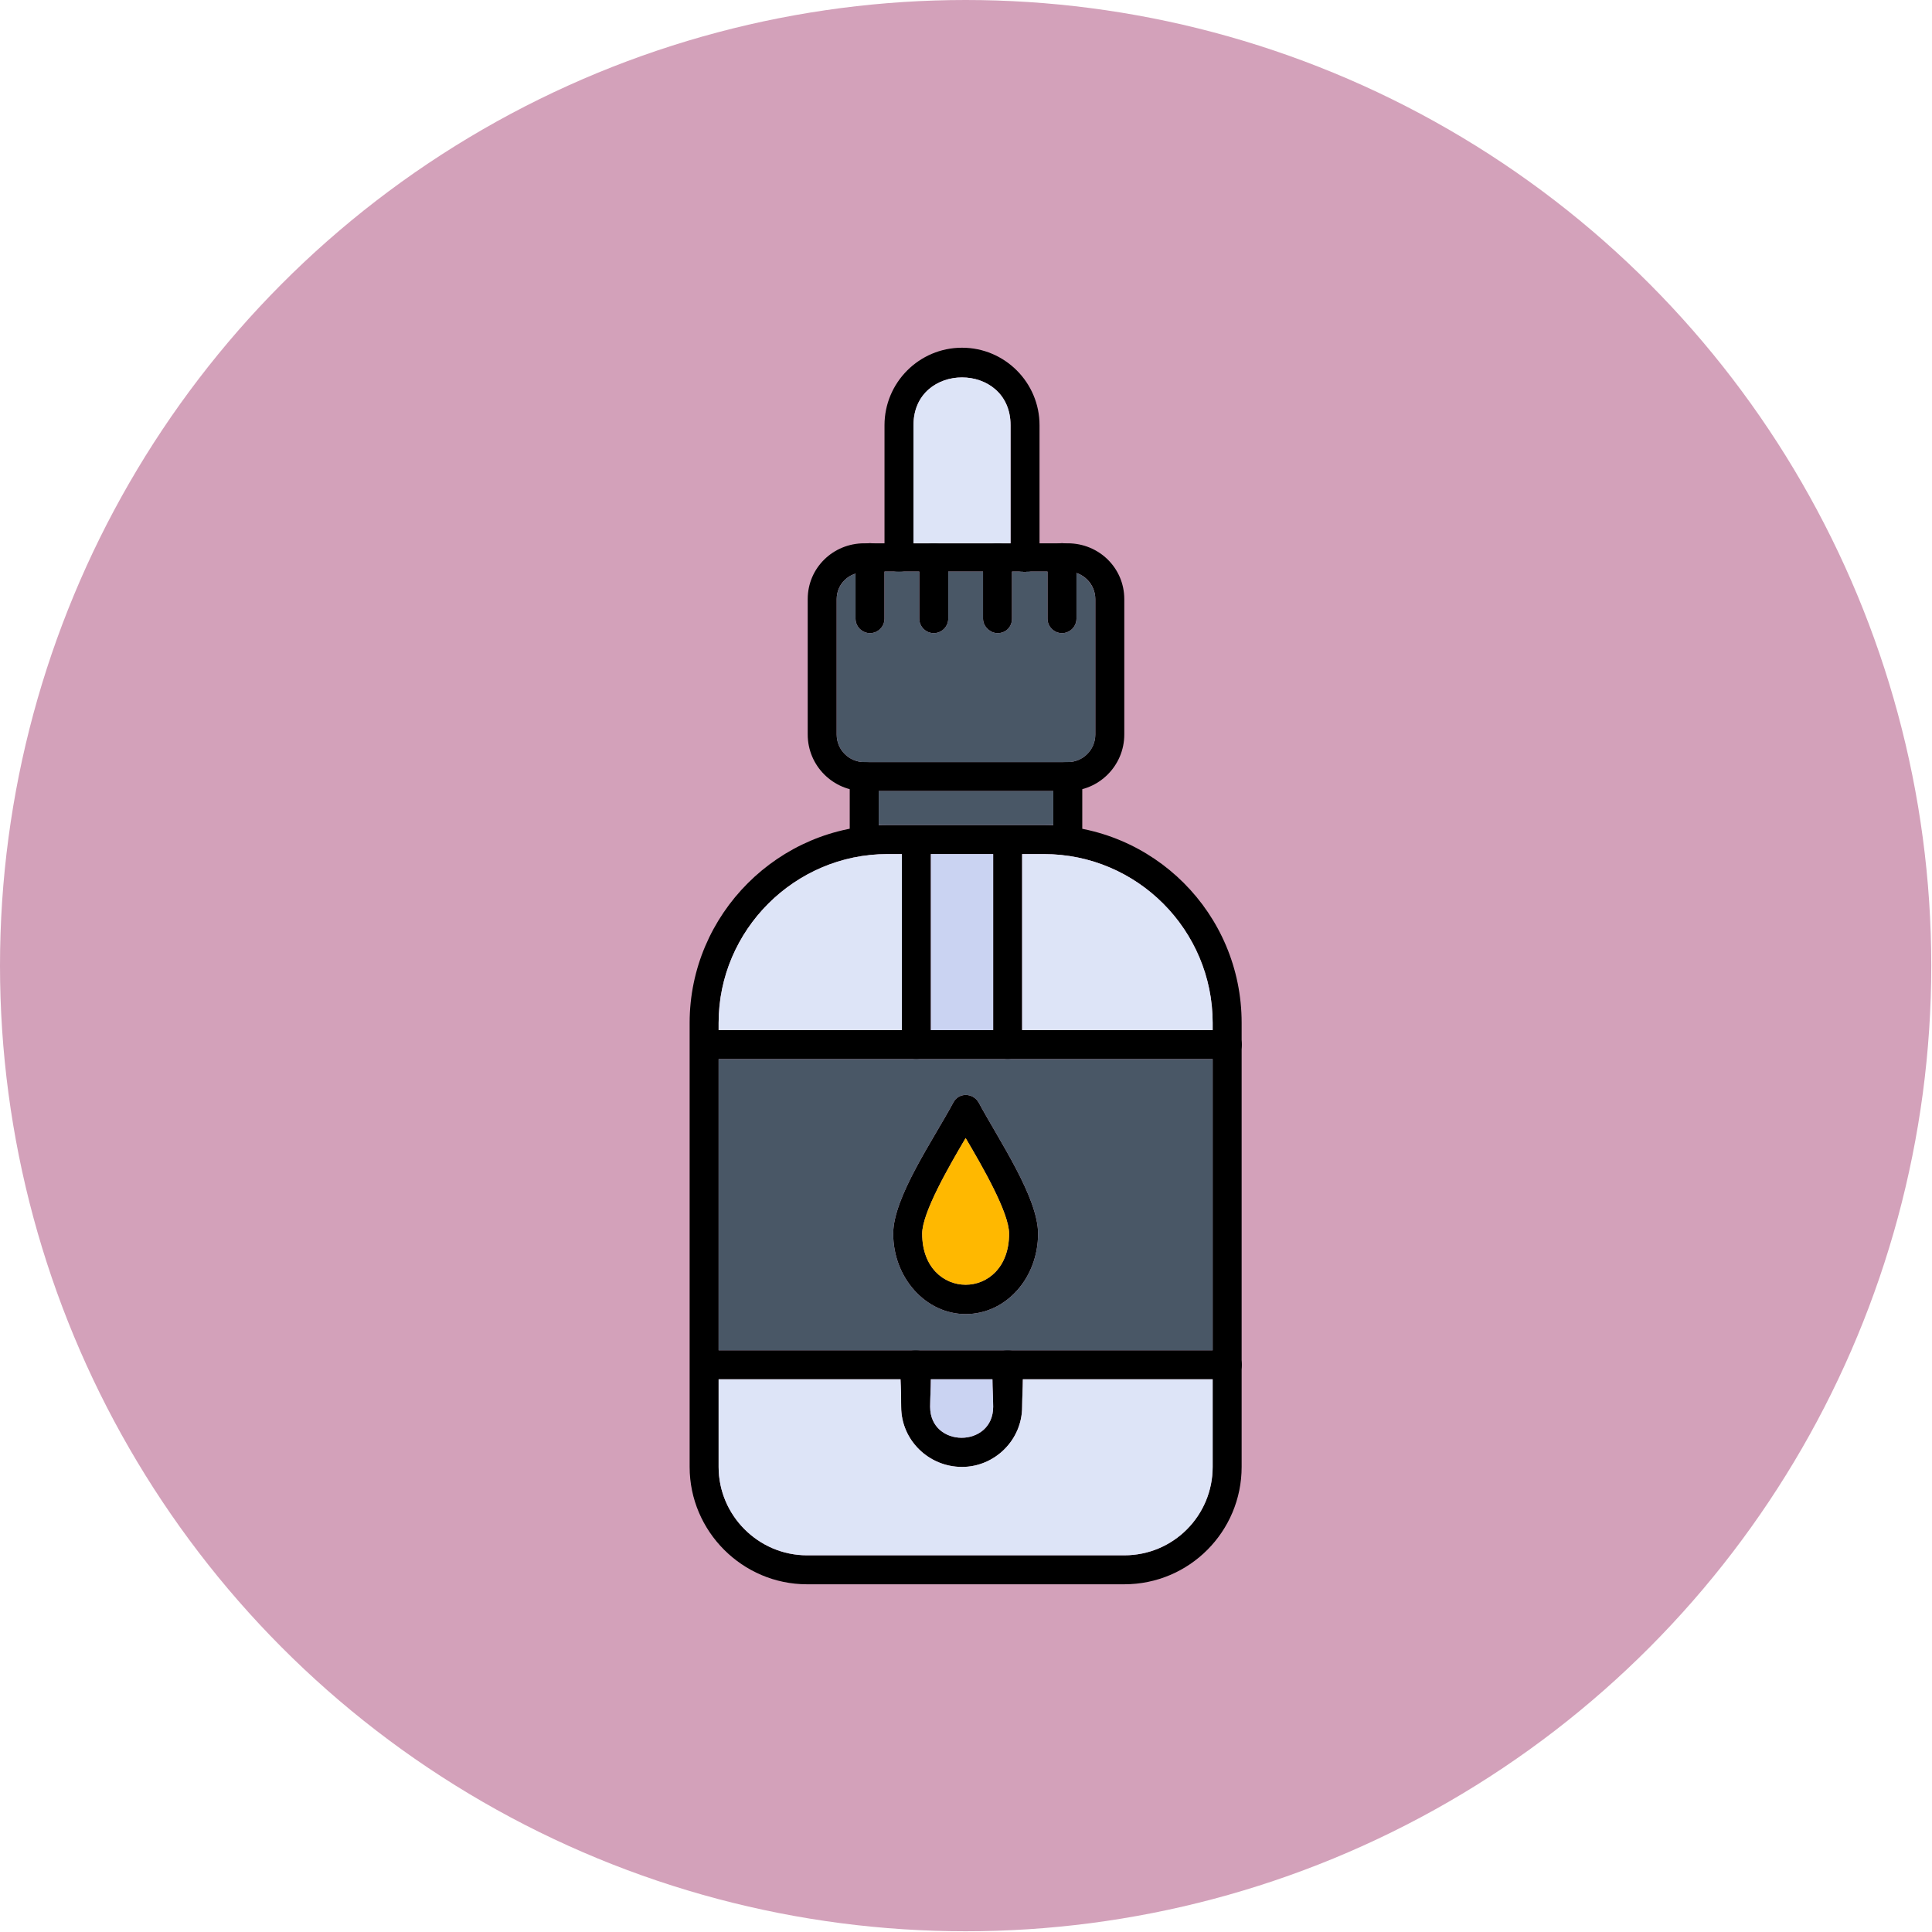 <svg clip-rule="evenodd" fill-rule="evenodd" height="2.667in" image-rendering="optimizeQuality" shape-rendering="geometricPrecision" text-rendering="geometricPrecision" viewBox="0 0 2667 2667" width="2.667in" xmlns="http://www.w3.org/2000/svg"><g id="Layer_x0020_1"><circle cx="1333" cy="1333" fill="#d3a1ba" r="1333"/><path d="m1552 2187h-438c-89 0-162-73-162-162v-613c0-150 123-273 273-273h216c151 0 273 122 273 273v613c0 89-72 162-162 162zm-327-1008c-128 0-233 105-233 233v613c0 67 55 122 122 122h438c68 0 122-55 122-122v-613c0-128-104-233-233-233z"/><path d="m1474 1181c-11 0-20-9-20-20v-89c0-27 40-27 40 0v89c0 11-9 20-20 20zm-281 0c-12 0-20-9-20-20v-89c0-27 40-27 40 0v89c0 11-10 20-20 20z"/><path d="m1474 1092h-281c-43 0-78-35-78-78v-187c0-43 35-77 78-77h281c43 0 78 34 78 77v187c0 43-35 78-78 78zm-281-302c-21 0-38 16-38 37v187c0 21 17 38 38 38h281c21 0 38-17 38-38v-187c0-21-17-38-38-38h-281z"/><path d="m1415 790c-11 0-20-9-20-20v-183c0-88-134-88-134 0v183c0 26-40 26-40 0v-183c0-59 48-107 107-107s107 48 107 107v183c0 11-9 20-20 20z"/><path d="m1328 2025c-46 0-84-37-84-83 0-37-7-78 20-78 28 0 20 41 20 78 0 57 87 57 87 0 0-37-8-78 20-78s20 41 20 78c0 46-38 83-83 83zm63-563c-11 0-20-9-20-20v-283c0-26 40-26 40 0v283c0 11-9 20-20 20zm-126 0c-12 0-20-9-20-20v-283c0-26 40-26 40 0v283c0 11-9 20-20 20z"/><path d="m1694 1904h-721c-27 0-27-40 0-40h721c27 0 27 40 0 40zm0-442h-721c-27 0-27-40 0-40h721c27 0 27 40 0 40z"/><path d="m1201 874c-11 0-20-9-20-20v-84c0-27 40-27 40 0v84c0 11-9 20-20 20z"/><path d="m1289 874c-11 0-20-9-20-20v-84c0-27 40-27 40 0v84c0 11-9 20-20 20z"/><path d="m1377 874c-10 0-20-9-20-20v-84c0-27 40-27 40 0v84c0 11-8 20-20 20z"/><path d="m1466 874c-11 0-20-9-20-20v-84c0-27 40-27 40 0v84c0 11-9 20-20 20z"/><path d="m1333 1814c-55 0-100-50-100-111 0-50 55-129 83-181 7-14 27-14 35 0 28 52 82 131 82 181 0 61-44 111-100 111zm0-243c-23 39-60 103-60 132 0 94 120 94 120 0 0-29-37-93-60-132z"/><path d="m1333 1814c-55 0-100-50-100-111 0-50 55-129 83-181 7-14 27-14 35 0 28 52 82 131 82 181 0 61-44 111-100 111zm-69 50h127 283v-402h-283-126-273v402z" fill="#495766"/><path d="m1370 1904h-85c0 12-1 25-1 38 0 57 87 57 87 0 0-13-1-26-1-38z" fill="#cad3f2"/><path d="m1411 1942c0 46-38 83-83 83-46 0-84-37-84-83 0-13 0-26-1-38h-251v121c0 67 55 122 122 122h438c68 0 122-55 122-122v-121h-262c0 12-1 25-1 38z" fill="#dde4f7"/><path d="m1273 1703c0 94 120 94 120 0 0-29-37-93-60-132-23 39-60 103-60 132z" fill="#ffb800"/><path d="m1285 1422h86v-243h-86z" fill="#cad3f2"/><path d="m1411 1179v243h263v-10c0-128-104-233-233-233z" fill="#dde4f7"/><path d="m1245 1422v-243h-20c-128 0-233 105-233 233v10z" fill="#dde4f7"/><path d="m1225 1139h216 13v-47h-241v47z" fill="#495766"/><path d="m1193 1052h281c21 0 38-17 38-38v-187c0-16-11-31-26-36v63c0 11-9 20-20 20s-20-9-20-20v-65h-29c-1 1-2 1-2 1-1 0-2 0-3-1h-15v65c0 11-8 20-20 20-10 0-20-9-20-20v-65h-48v65c0 11-9 20-20 20s-20-9-20-20v-65h-48v65c0 11-9 20-20 20s-20-9-20-20v-62c-15 4-26 19-26 35v187c0 21 17 38 38 38z" fill="#495766"/><path d="m1261 750h134v-163c0-88-134-88-134 0z" fill="#dde4f7"/></g></svg>